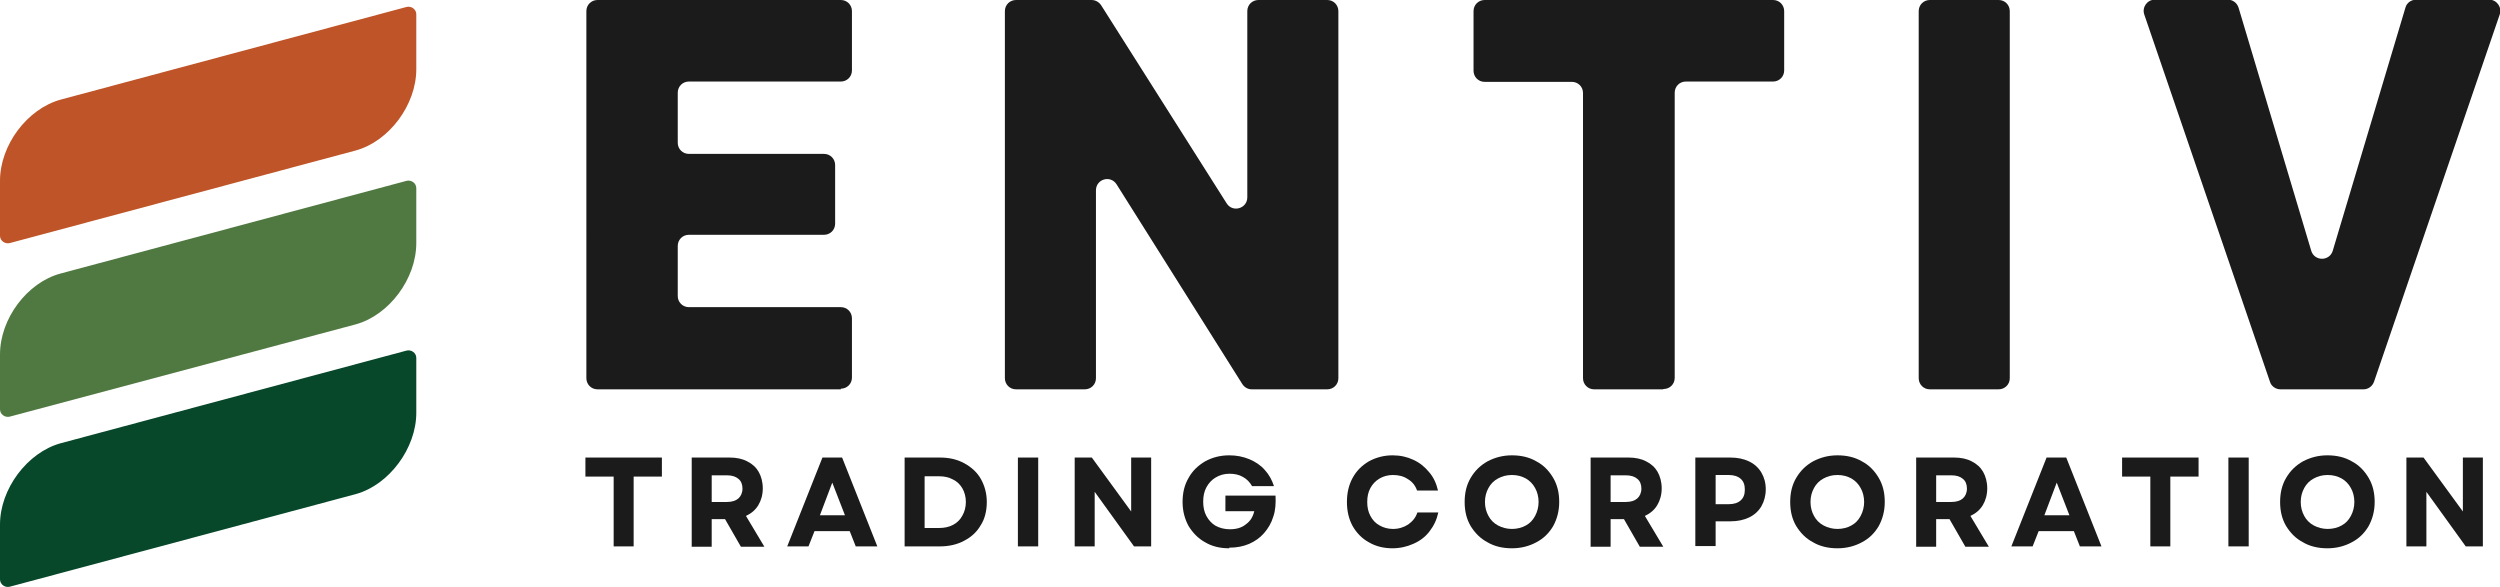 <?xml version="1.0" encoding="UTF-8"?> <svg xmlns="http://www.w3.org/2000/svg" id="Layer_2" data-name="Layer 2" viewBox="0 0 78.79 18.5"><defs><style> .cls-1 { fill: #07472a; } .cls-1, .cls-2, .cls-3 { fill-rule: evenodd; } .cls-4 { fill: #1b1b1b; } .cls-2 { fill: #507942; } .cls-3 { fill: #be5427; } </style></defs><g id="Layer_1-2" data-name="Layer 1"><path class="cls-4" d="M26.5,12.27h-7.67c-.2,0-.35-.16-.35-.35V.35c0-.2.16-.35.35-.35h7.67c.2,0,.35.16.35.35v1.87c0,.2-.16.35-.35.35h-4.79c-.2,0-.35.16-.35.35v1.58c0,.2.16.35.35.35h4.26c.2,0,.35.16.35.35v1.85c0,.2-.16.35-.35.35h-4.26c-.2,0-.35.16-.35.35v1.58c0,.2.16.35.35.35h4.79c.2,0,.35.16.35.35v1.87c0,.2-.16.35-.35.35Z"></path><path class="cls-4" d="M34.19,12.27h-2.17c-.2,0-.35-.16-.35-.35V.35c0-.2.16-.35.35-.35h2.38c.12,0,.23.06.3.16l3.96,6.25c.19.3.65.16.65-.19V.35c0-.2.16-.35.35-.35h2.17c.2,0,.35.16.35.35v11.57c0,.2-.16.35-.35.35h-2.38c-.12,0-.23-.06-.3-.17l-3.96-6.29c-.19-.3-.65-.17-.65.19v5.92c0,.2-.16.35-.35.35Z"></path><path class="cls-4" d="M52.41,12.27h-2.17c-.2,0-.35-.16-.35-.35V2.93c0-.2-.16-.35-.35-.35h-2.75c-.2,0-.35-.16-.35-.35V.35c0-.2.16-.35.35-.35h9.09c.2,0,.35.16.35.35v1.87c0,.2-.16.35-.35.35h-2.75c-.2,0-.35.16-.35.35v8.99c0,.2-.16.35-.35.35Z"></path><path class="cls-4" d="M62.99,12.27h-2.17c-.2,0-.35-.16-.35-.35V.35c0-.2.16-.35.35-.35h2.17c.2,0,.35.16.35.35v11.57c0,.2-.16.35-.35.35Z"></path><path class="cls-4" d="M74.48,12.27h-2.61c-.15,0-.29-.1-.33-.24l-3.96-11.57c-.08-.23.09-.47.33-.47h2.3c.16,0,.29.1.34.25l2.29,7.66c.1.34.58.34.68,0l2.29-7.66c.04-.15.18-.25.34-.25h2.3c.24,0,.41.24.33.47l-3.96,11.57c-.05.14-.18.24-.33.24Z"></path><path class="cls-3" d="M1.91,3.14L12.81.22c.15-.04.31.07.31.23v1.73c0,1.13-.86,2.27-1.9,2.56L.31,7.66c-.15.04-.31-.07-.31-.23v-1.73c0-1.13.86-2.27,1.91-2.56Z"></path><path class="cls-1" d="M1.91,13.97l10.9-2.92c.15-.04.31.07.31.23v1.73c0,1.12-.86,2.27-1.9,2.56L.31,18.49c-.15.04-.31-.07-.31-.23v-1.73c0-1.12.86-2.27,1.91-2.56Z"></path><path class="cls-2" d="M1.91,8.62l10.9-2.92c.15-.04.31.07.31.23v1.73c0,1.13-.86,2.27-1.9,2.56L.31,13.13c-.15.04-.31-.07-.31-.23v-1.73c0-1.13.86-2.27,1.91-2.55Z"></path><path class="cls-4" d="M19.34,17.22v-2.2h-.89v-.6h2.41v.6h-.89v2.2h-.64Z"></path><path class="cls-4" d="M21.8,17.22v-2.8h1.2c.21,0,.4.04.55.12.16.08.28.19.36.33.08.14.13.32.13.52s-.05.38-.14.53c-.09.15-.22.26-.39.34l.58.97h-.74l-.5-.87h-.42v.87h-.64ZM22.43,15.82h.48c.16,0,.28-.04.36-.11.08-.07.13-.18.13-.31s-.04-.24-.13-.31c-.08-.07-.2-.11-.36-.11h-.48v.85Z"></path><path class="cls-4" d="M24.81,17.22l1.11-2.8h.62l1.11,2.8h-.68l-.19-.48h-1.11l-.19.48h-.68ZM25.84,16.24h.79l-.4-1.03-.39,1.03Z"></path><path class="cls-4" d="M28.51,17.22v-2.8h1.11c.3,0,.55.06.77.18.22.12.4.28.52.49.12.21.19.46.19.73s-.06.53-.19.73c-.12.21-.29.37-.52.49-.22.12-.48.18-.77.18h-1.11ZM29.14,16.64h.46c.16,0,.31-.03.44-.1.13-.07.22-.16.29-.29.07-.12.11-.27.11-.43s-.04-.31-.11-.43c-.07-.12-.17-.22-.3-.28-.13-.07-.27-.1-.44-.1h-.45v1.64Z"></path><path class="cls-4" d="M32.08,17.22v-2.8h.64v2.8h-.64Z"></path><path class="cls-4" d="M33.87,17.22v-2.8h.54l1.24,1.7v-1.7h.63v2.8h-.54l-1.24-1.72v1.72h-.63Z"></path><path class="cls-4" d="M38.74,17.28c-.29,0-.54-.06-.76-.19-.22-.12-.39-.3-.52-.51-.12-.22-.19-.47-.19-.76s.06-.54.19-.76c.12-.22.3-.39.52-.52.22-.12.47-.19.76-.19.23,0,.43.04.63.12.19.08.36.19.49.34.13.14.23.32.29.51h-.69c-.07-.12-.16-.22-.29-.29-.12-.07-.26-.1-.42-.1s-.31.04-.44.12c-.12.07-.22.18-.29.31-.07.13-.1.28-.1.45s.03.32.1.45c.07.13.17.24.29.31.13.07.28.11.45.11.21,0,.38-.05.51-.16.14-.1.22-.24.26-.41h-.91v-.49h1.58c.01.24,0,.46-.07.66-.06.2-.16.37-.29.52-.13.15-.29.26-.47.34-.19.08-.39.12-.63.12Z"></path><path class="cls-4" d="M43.89,17.28c-.28,0-.53-.06-.75-.19-.22-.12-.39-.3-.51-.51-.12-.22-.18-.47-.18-.76s.06-.54.18-.76c.12-.22.29-.39.51-.52.22-.12.47-.19.75-.19.24,0,.46.05.65.14.2.09.36.22.5.39.14.16.23.36.28.58h-.66c-.05-.15-.15-.28-.29-.36-.13-.09-.29-.13-.47-.13-.16,0-.3.04-.42.11-.12.07-.22.17-.29.3-.07.13-.1.27-.1.44s.03.31.1.44c.07.13.16.23.29.3.12.07.27.11.42.11.18,0,.34-.05.48-.14.14-.1.24-.22.29-.38h.66c-.05.23-.14.42-.28.6-.13.17-.3.3-.51.39-.2.09-.42.14-.67.14Z"></path><path class="cls-4" d="M47.65,17.28c-.29,0-.55-.06-.77-.19-.23-.12-.4-.3-.53-.51-.13-.22-.19-.47-.19-.76s.06-.54.19-.76c.13-.22.3-.39.53-.52.23-.12.48-.19.77-.19s.55.06.77.19c.23.12.4.3.53.52.13.22.19.47.19.76s-.07.54-.19.76c-.13.22-.3.39-.53.51-.22.12-.48.19-.77.19ZM46.8,15.82c0,.17.04.31.11.44.07.13.17.23.3.3.13.07.28.11.44.11s.32-.04.44-.11c.13-.07.22-.17.29-.3.07-.13.11-.28.11-.44s-.04-.32-.11-.44c-.07-.13-.17-.23-.29-.3-.13-.07-.27-.11-.44-.11s-.31.04-.44.11c-.13.07-.23.17-.3.3-.07.13-.11.27-.11.44Z"></path><path class="cls-4" d="M50.13,17.22v-2.8h1.2c.21,0,.4.04.55.12.16.08.28.19.36.33.08.14.13.32.13.52s-.05.38-.14.53c-.09.15-.22.26-.39.34l.58.97h-.74l-.5-.87h-.42v.87h-.64ZM50.76,15.82h.48c.16,0,.28-.04.36-.11.08-.07.13-.18.13-.31s-.04-.24-.13-.31c-.08-.07-.2-.11-.36-.11h-.48v.85Z"></path><path class="cls-4" d="M53.43,17.22v-2.8h1.1c.23,0,.42.04.59.12.17.08.3.2.39.35.09.15.14.33.14.53s-.05.38-.14.54c-.09.15-.22.27-.39.35-.17.08-.36.12-.59.12h-.46v.78h-.64ZM54.07,15.89h.41c.17,0,.29-.04.38-.12.09-.08.13-.19.13-.34s-.04-.26-.13-.34c-.09-.08-.22-.12-.38-.12h-.41v.92Z"></path><path class="cls-4" d="M57.91,17.28c-.29,0-.55-.06-.77-.19-.23-.12-.4-.3-.53-.51-.13-.22-.19-.47-.19-.76s.06-.54.19-.76c.13-.22.3-.39.53-.52.23-.12.48-.19.77-.19s.55.06.77.19c.23.12.4.3.53.52.13.22.19.47.19.76s-.07.54-.19.76c-.13.22-.3.39-.53.51-.22.12-.48.19-.77.19ZM57.06,15.82c0,.17.04.31.11.44.07.13.17.23.3.3.13.07.28.11.44.11s.32-.04.44-.11c.13-.07.22-.17.29-.3.07-.13.11-.28.11-.44s-.04-.32-.11-.44c-.07-.13-.17-.23-.29-.3-.13-.07-.27-.11-.44-.11s-.31.04-.44.11c-.13.07-.23.17-.3.3-.07.13-.11.27-.11.44Z"></path><path class="cls-4" d="M60.39,17.22v-2.8h1.2c.21,0,.4.04.55.12.16.08.28.19.36.33.08.14.13.32.13.52s-.05.38-.14.53c-.09.15-.22.26-.39.34l.58.97h-.74l-.5-.87h-.42v.87h-.64ZM61.02,15.82h.48c.16,0,.28-.04.36-.11.08-.07.13-.18.13-.31s-.04-.24-.13-.31c-.08-.07-.2-.11-.36-.11h-.48v.85Z"></path><path class="cls-4" d="M63.39,17.22l1.11-2.8h.62l1.11,2.8h-.68l-.19-.48h-1.11l-.19.48h-.68ZM64.43,16.24h.79l-.4-1.03-.39,1.03Z"></path><path class="cls-4" d="M67.77,17.22v-2.2h-.89v-.6h2.41v.6h-.89v2.2h-.64Z"></path><path class="cls-4" d="M70.23,17.22v-2.8h.64v2.8h-.64Z"></path><path class="cls-4" d="M73.35,17.28c-.29,0-.55-.06-.77-.19-.23-.12-.4-.3-.53-.51-.13-.22-.19-.47-.19-.76s.06-.54.19-.76c.13-.22.3-.39.53-.52.23-.12.48-.19.77-.19s.55.06.77.19c.23.12.4.3.53.52.13.22.19.47.19.76s-.07.54-.19.76c-.13.22-.3.39-.53.51-.22.12-.48.19-.77.19ZM72.51,15.82c0,.17.04.31.11.44.07.13.17.23.3.3.13.07.28.11.44.11s.32-.04.44-.11c.13-.07.22-.17.29-.3.07-.13.11-.28.11-.44s-.04-.32-.11-.44c-.07-.13-.17-.23-.29-.3-.13-.07-.27-.11-.44-.11s-.31.04-.44.11c-.13.07-.23.17-.3.3-.07.13-.11.27-.11.44Z"></path><path class="cls-4" d="M75.84,17.22v-2.8h.54l1.24,1.7v-1.7h.63v2.8h-.54l-1.24-1.72v1.72h-.63Z"></path></g></svg> 